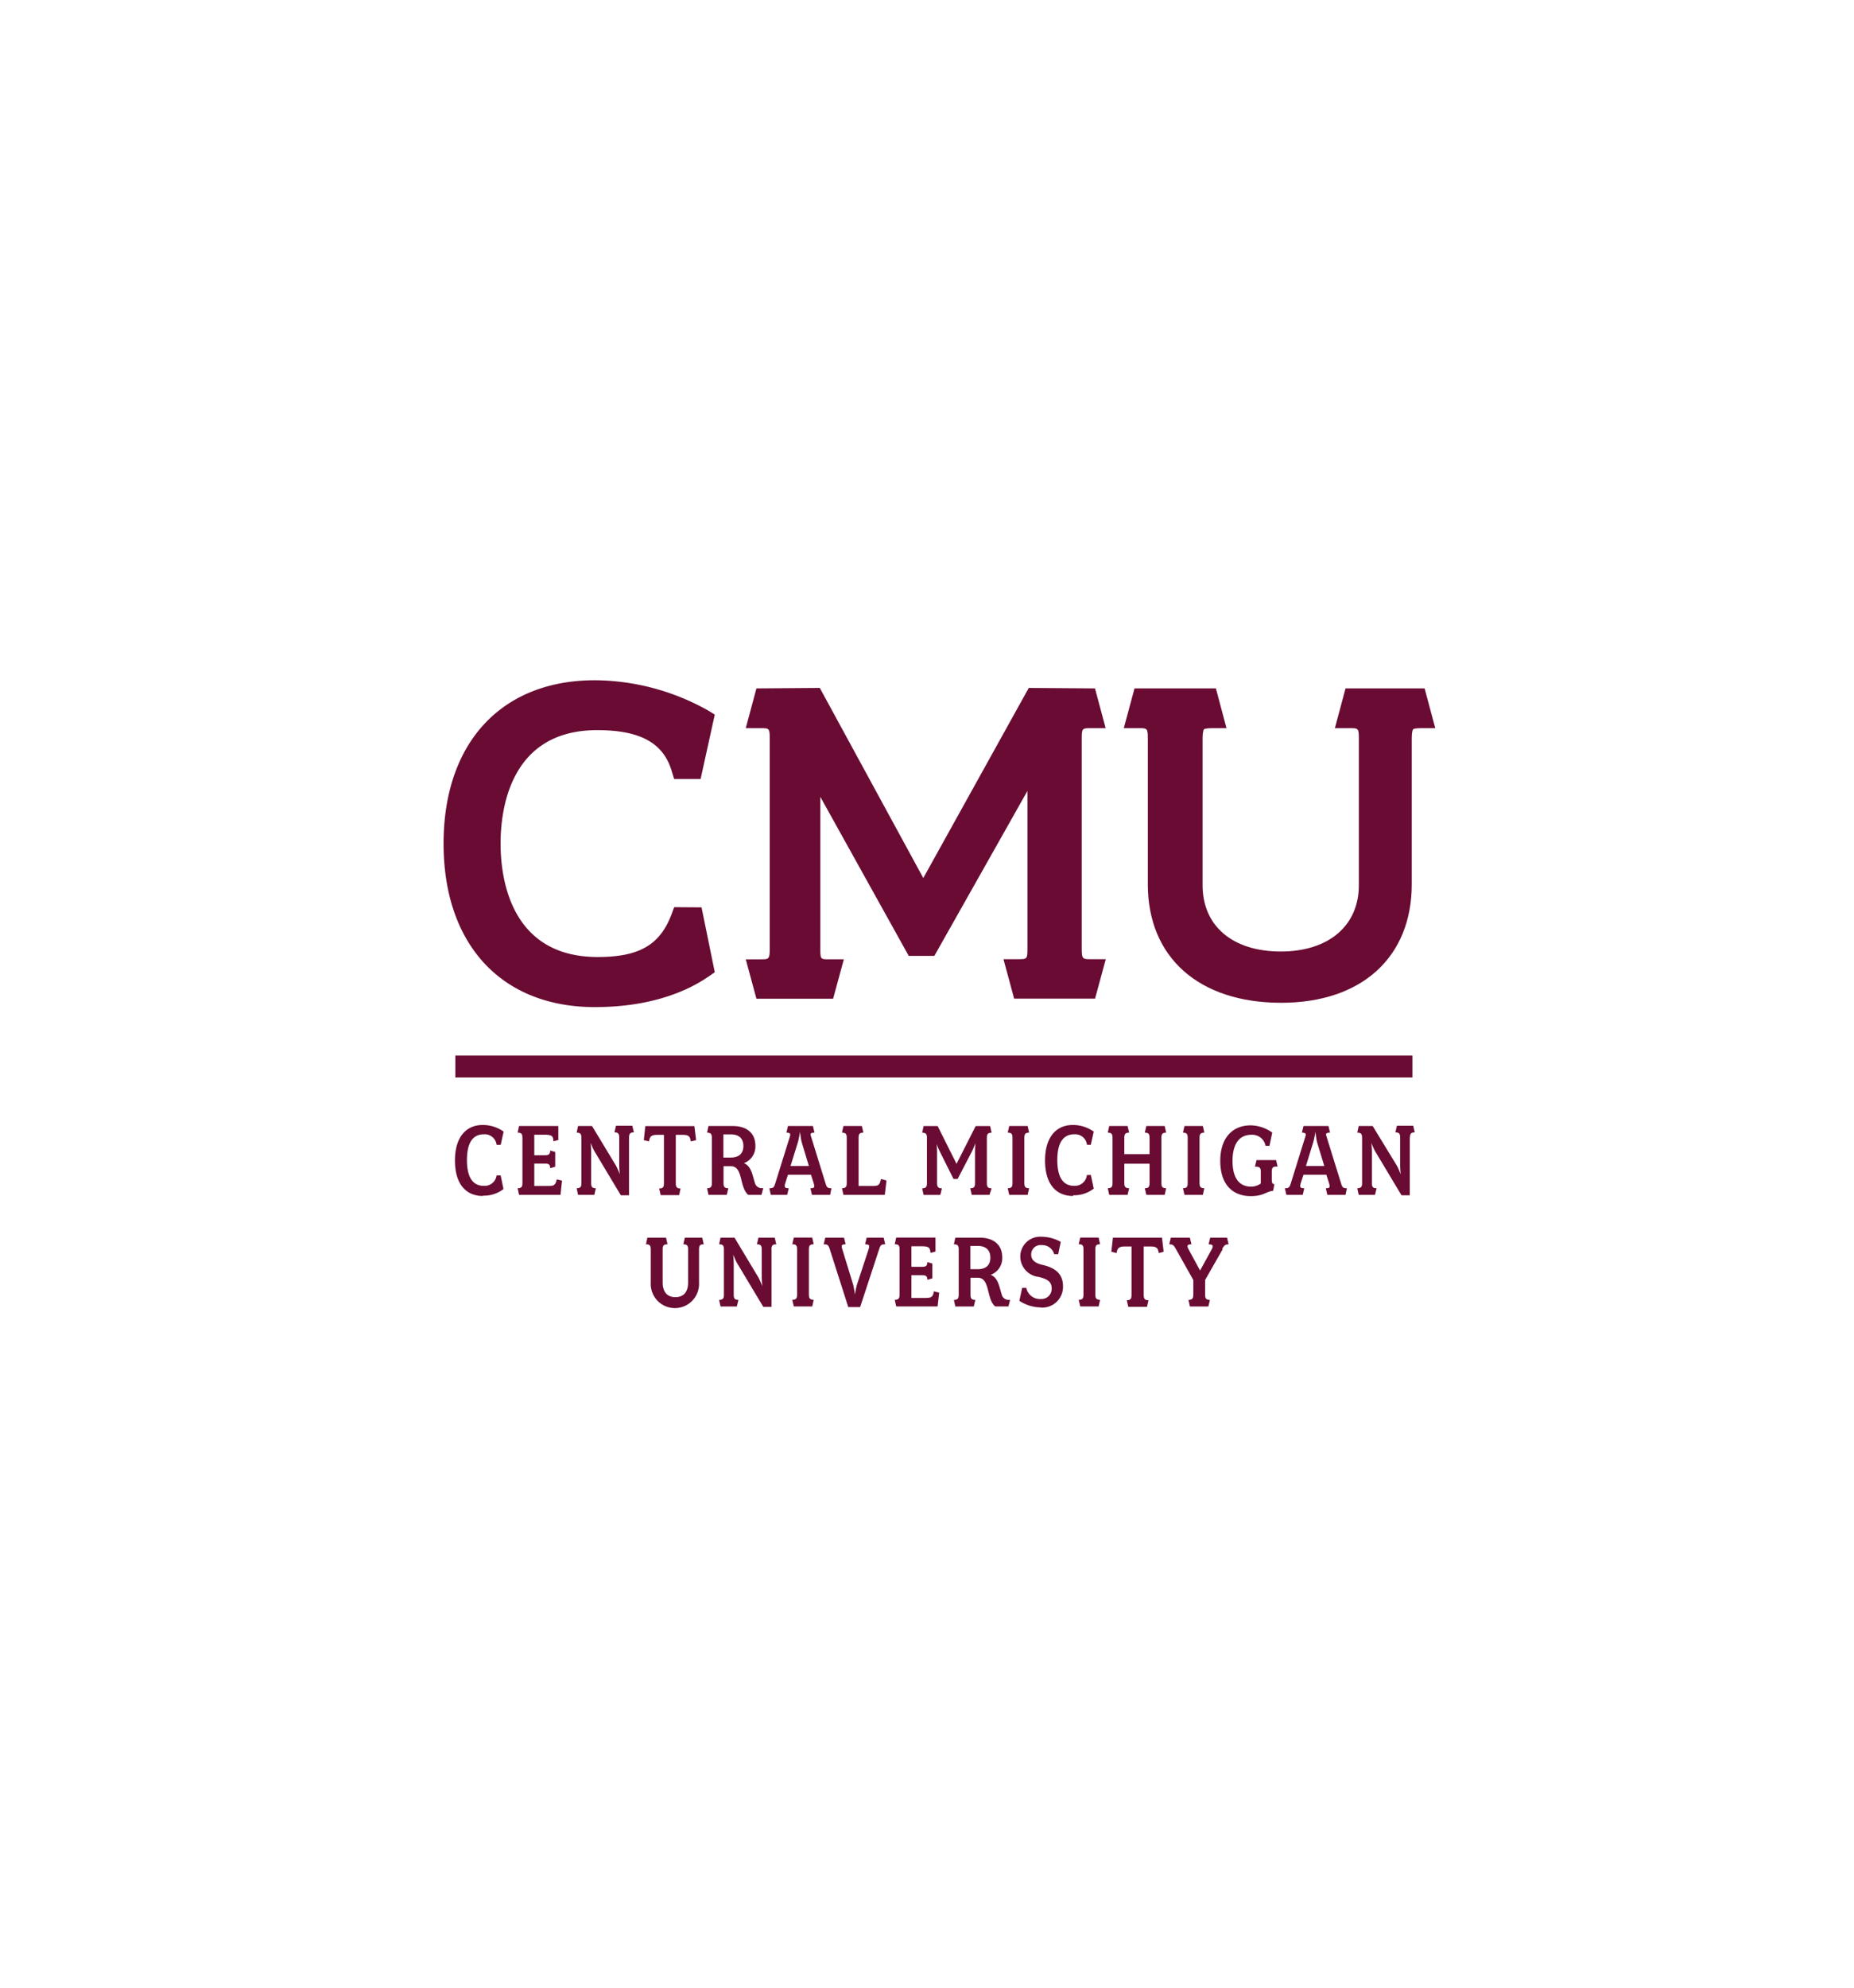 <svg id="Layer_1" data-name="Layer 1" xmlns="http://www.w3.org/2000/svg" viewBox="0 0 280 300"><defs><style>.cls-1{fill:#690b33;}</style></defs><title>central michigan university logo</title><rect class="cls-1" x="68.77" y="159.31" width="144.54" height="3.31"/><path class="cls-1" d="M165.38,150.72H153.16l-1.61-5.95h2.18c1.39,0,1.44,0,1.44-1.65V119.37l-14.06,24.9h-3.87l-13.35-24v22.87c0,1.65,0,1.65,1.36,1.65h2.19l-1.62,5.95H114.24l-1.61-5.95h2.18c1.33,0,1.44,0,1.44-1.65V111.54c0-1.64-.06-1.64-1.44-1.64h-2.18l1.61-6,9.57-.07,15.63,28.69,15.93-28.69,10,.07,1.61,6h-2.18c-1.38,0-1.43,0-1.43,1.64v31.58c0,1.65.11,1.65,1.43,1.65H167Z"/><path class="cls-1" d="M193.49,151.35c-12.43,0-20.14-6.85-20.14-17.89V111.54c0-1.64-.06-1.64-1.44-1.64h-2.19l1.62-6h12.29l1.6,6h-2.18c-1,0-1.23.17-1.23.17s-.2.23-.2,1.47v22.07c0,6.15,4.53,10,11.8,10s11.8-3.92,11.8-10V111.54c0-1.64-.06-1.64-1.44-1.64H201.6l1.61-6h11.94l1.61,6h-2.19c-.95,0-1.15.16-1.16.17s-.2.22-.2,1.47v21.92c0,11-7.55,17.89-19.72,17.89"/><path class="cls-1" d="M101.82,136.92l-.4,1.08c-1.76,4.63-4.89,6.44-11.16,6.44-13.23,0-14.66-12-14.66-17.12S77,110.2,90.18,110.2c6.49,0,10,1.91,11.27,6.19l.36,1.18h4l2.14-9.72-1-.61a35.35,35.35,0,0,0-17.11-4.57c-14.1,0-22.85,9.44-22.85,24.65S75.73,152,89.83,152c8.68,0,14.15-2.52,17.21-4.63l.91-.63-2-9.79Z"/><path class="cls-1" d="M72.94,180.51c-2.48,0-4.23-1.69-4.23-5.36,0-3.37,1.55-5.36,4.23-5.36a5.51,5.51,0,0,1,3.12,1l-.44,2H75a1.8,1.8,0,0,0-1.93-1.59c-1.79,0-2.55,1.48-2.55,3.89s.76,3.89,2.55,3.89A1.82,1.82,0,0,0,75,177.4h.61l.43,2.06a4.84,4.84,0,0,1-3.12,1"/><path class="cls-1" d="M84.65,180.34H78.39l-.21-1c.57,0,.72-.22.72-.79v-6.81c0-.58-.15-.79-.72-.79l.21-1h5.93v2.11l-.75.2c0-.83-.24-1-1.37-1H80.69v3.1h1.62c.57,0,.78-.15.78-.71l.76.22v2.22l-.76.22c0-.55-.21-.69-.78-.69H80.69V179h2.2c.89,0,1-.24,1.2-1l.79.2Z"/><path class="cls-1" d="M95,171.74v8.66H93.76l-4-6.67a12.26,12.26,0,0,1-.56-1.23s.08.91.08,1.28v4.77c0,.57.14.79.71.79l-.23,1H87.3l-.21-1c.57,0,.72-.22.72-.79v-6.81c0-.58-.15-.79-.72-.79l.21-1h2.11L93.07,176a12.92,12.92,0,0,1,.54,1.25s-.09-.88-.09-1.34v-4.21c0-.58-.15-.79-.72-.79l.23-1h2.46l.24,1c-.57,0-.73.21-.73.79"/><path class="cls-1" d="M104.33,172.28c-.1-.71-.26-1-1.19-1h-1.08v7.31c0,.57.15.79.72.79l-.21,1H99.78l-.23-1c.59,0,.72-.22.72-.79v-7.31H99.21c-.93,0-1.09.33-1.19,1l-.79-.2.23-2.12h7.41l.26,2.12Z"/><path class="cls-1" d="M115,180.34h-2c-1.37-1.15-.74-4.33-2.63-4.33h-1.1v2.54c0,.57.15.79.73.79l-.24,1H107l-.22-1c.57,0,.73-.22.73-.79v-6.81c0-.57-.16-.79-.73-.79l.22-1h3.67c2.11,0,3.41,1.08,3.41,2.95a2.68,2.68,0,0,1-1.74,2.66c1.13.42,1.3,1.83,1.65,2.91a1.06,1.06,0,0,0,1.08.86h.2Zm-4.62-9.13h-1.13v3.5h1.11c1.23,0,1.91-.61,1.91-1.74s-.66-1.76-1.89-1.76"/><path class="cls-1" d="M125.37,180.34h-2.74l-.24-1c.57,0,.67-.1.51-.72l-.42-1.32H119l-.42,1.32c-.17.62,0,.72.54.72l-.24,1h-2.46l-.23-1c.54,0,.69-.06.89-.72l2.23-7.14c.11-.36,0-.53-.54-.53l.23-1h3.77l.24,1c-.59,0-.65.15-.55.49l2.22,7.18c.2.66.37.72.89.72Zm-4.31-8c-.12-.49-.24-1.53-.24-1.53a15.45,15.45,0,0,1-.3,1.53l-1.13,3.64h2.77Z"/><path class="cls-1" d="M133.63,180.34h-6.25l-.22-1c.57,0,.72-.22.72-.79v-6.81c0-.58-.15-.79-.72-.79l.22-1h2.78l.23,1c-.59,0-.72.21-.72.79V179h2.19c.91,0,1-.24,1.19-1.05l.83.22Z"/><path class="cls-1" d="M149.44,180.34h-2.68l-.23-1c.59,0,.72-.22.72-.79v-4.73c0-.54.07-1.27.07-1.27s-.27.69-.54,1.25l-2.15,4.13H144l-2-4a12.45,12.45,0,0,1-.54-1.25s.06.67.06,1.28v4.6c0,.57.16.79.73.79l-.24,1h-2.52l-.22-1c.57,0,.72-.22.72-.79v-6.81c0-.58-.15-.79-.72-.79l.22-1h2.12l2.85,5.7,2.89-5.7h2.19l.22,1c-.57,0-.72.21-.72.79v6.81c0,.57.15.79.72.79Z"/><path class="cls-1" d="M155.2,180.34h-2.78l-.23-1c.59,0,.72-.22.72-.79v-6.81c0-.58-.13-.79-.72-.79l.23-1h2.78l.22,1c-.57,0-.72.21-.72.79v6.81c0,.57.15.79.72.79Z"/><path class="cls-1" d="M162.06,180.51c-2.48,0-4.23-1.69-4.23-5.36,0-3.37,1.55-5.36,4.23-5.36a5.51,5.51,0,0,1,3.12,1l-.44,2h-.58a1.79,1.79,0,0,0-1.93-1.59c-1.79,0-2.55,1.48-2.55,3.89s.76,3.89,2.55,3.89a1.83,1.83,0,0,0,1.92-1.64h.6l.43,2.06a4.84,4.84,0,0,1-3.12,1"/><path class="cls-1" d="M175.9,180.34h-2.77l-.24-1c.59,0,.72-.22.72-.79v-2.91H169.8v2.91c0,.57.16.79.73.79l-.24,1h-2.77l-.22-1c.57,0,.72-.22.72-.79v-6.81c0-.58-.15-.79-.72-.79l.22-1h2.77l.24,1c-.57,0-.73.21-.73.79v2.46h3.81v-2.46c0-.58-.13-.79-.72-.79l.24-1h2.77l.22,1c-.57,0-.72.21-.72.79v6.81c0,.57.15.79.72.79Z"/><path class="cls-1" d="M181.66,180.34h-2.77l-.24-1c.59,0,.72-.22.72-.79v-6.81c0-.58-.13-.79-.72-.79l.24-1h2.77l.22,1c-.57,0-.72.21-.72.79v6.81c0,.57.15.79.72.79Z"/><path class="cls-1" d="M192.8,176.06c-.57,0-.73.2-.73.76V178c0,.55.1.72.39.72l-.18,1c-1.08.12-1.42.81-3.39.81-2.58,0-4.6-1.59-4.6-5.32,0-3.44,1.82-5.36,4.6-5.36a5.74,5.74,0,0,1,3.25,1.09l-.42,2h-.59a2.05,2.05,0,0,0-2.15-1.67c-1.91,0-2.84,1.53-2.84,3.94s.88,3.89,2.82,3.89a2.58,2.58,0,0,0,1.45-.47v-1.78c0-.56-.14-.76-.73-.76h-.15l.24-1h2.95l.23,1Z"/><path class="cls-1" d="M203.21,180.34h-2.75l-.23-1c.57,0,.67-.1.5-.72l-.42-1.32h-3.45l-.43,1.32c-.16.62,0,.72.55.72l-.24,1h-2.46l-.24-1c.54,0,.69-.06.9-.72l2.22-7.14c.12-.36,0-.53-.54-.53l.24-1h3.77l.24,1c-.59,0-.66.15-.56.49l2.23,7.18c.2.66.36.72.88.72Zm-4.32-8c-.11-.49-.23-1.53-.23-1.53a13.68,13.68,0,0,1-.31,1.53l-1.12,3.64H200Z"/><path class="cls-1" d="M212.91,171.74v8.66h-1.25l-4-6.67a11.47,11.47,0,0,1-.55-1.23s.08.91.08,1.28v4.77c0,.57.13.79.71.79l-.24,1h-2.46l-.22-1c.57,0,.73-.22.73-.79v-6.81c0-.58-.16-.79-.73-.79l.22-1h2.11L211,176a10.7,10.7,0,0,1,.54,1.25s-.08-.88-.08-1.34v-4.21c0-.58-.15-.79-.72-.79l.23-1h2.46l.23,1c-.57,0-.72.21-.72.79"/><path class="cls-1" d="M105.57,188.59v5a3.65,3.65,0,1,1-7.29,0v-5c0-.59-.15-.79-.72-.79l.21-1h2.82l.22,1c-.59,0-.73.2-.73.79v5c0,1.18.51,2.19,1.92,2.19s1.92-1,1.92-2.19v-5c0-.59-.15-.79-.72-.79l.23-1h2.63l.22,1c-.57,0-.71.2-.71.79"/><path class="cls-1" d="M116.52,188.59v8.66h-1.24l-4-6.67a11.47,11.47,0,0,1-.55-1.23s.08.91.08,1.28v4.76c0,.58.14.8.71.8l-.24,1h-2.46l-.22-1c.58,0,.73-.22.73-.8v-6.8c0-.59-.15-.79-.73-.79l.22-1h2.11l3.65,6.08a11.52,11.52,0,0,1,.54,1.25s-.08-.88-.08-1.33v-4.21c0-.59-.15-.79-.73-.79l.24-1H117l.24,1c-.57,0-.73.2-.73.79"/><path class="cls-1" d="M122.67,197.18h-2.78l-.24-1c.59,0,.73-.22.73-.8v-6.8c0-.59-.14-.79-.73-.79l.24-1h2.78l.22,1c-.57,0-.73.2-.73.79v6.8c0,.58.16.8.73.8Z"/><path class="cls-1" d="M132.78,188.52l-2.88,8.76h-1.79l-2.8-8.76c-.2-.65-.38-.72-.91-.72l.24-1h2.83l.24,1c-.61,0-.68.15-.51.72l1.65,5.38c.13.52.27,1.49.27,1.49a13.84,13.84,0,0,1,.3-1.49l1.77-5.38c.19-.59.05-.72-.54-.72l.24-1h2.56l.24,1c-.56,0-.71.08-.91.72"/><path class="cls-1" d="M141.6,197.18h-6.25l-.22-1c.58,0,.73-.22.73-.8v-6.8c0-.59-.15-.79-.73-.79l.22-1h5.93v2.11l-.76.2c-.05-.82-.23-1-1.36-1h-1.52v3.1h1.62c.57,0,.79-.15.79-.71l.76.22v2.23l-.76.22c0-.56-.22-.69-.79-.69h-1.62v3.43h2.21c.89,0,1.05-.23,1.2-1l.79.2Z"/><path class="cls-1" d="M152.3,197.18h-2c-1.37-1.14-.74-4.33-2.63-4.33h-1.1v2.54c0,.58.15.8.73.8l-.24,1h-2.78l-.22-1c.58,0,.73-.22.73-.8v-6.8c0-.57-.15-.79-.73-.79l.22-1h3.67c2.11,0,3.41,1.08,3.41,2.95a2.67,2.67,0,0,1-1.74,2.66c1.13.43,1.3,1.84,1.65,2.92a1.06,1.06,0,0,0,1.08.86h.2Zm-4.62-9.13h-1.13v3.51h1.11c1.24,0,1.91-.61,1.91-1.74s-.66-1.77-1.89-1.77"/><path class="cls-1" d="M157.18,197.33a6,6,0,0,1-3.23-1l.42-1.95H155a2.09,2.09,0,0,0,2.22,1.68,1.54,1.54,0,0,0,1.61-1.6c0-.93-.52-1.4-2-1.74a3.11,3.11,0,0,1-2.74-3,3,3,0,0,1,3.18-3.06,6,6,0,0,1,2.93.78l-.39,1.86h-.6a1.88,1.88,0,0,0-1.92-1.38,1.41,1.41,0,0,0-1.55,1.48c0,.74.55,1.24,1.66,1.5,1.67.37,3.14,1.15,3.14,3.24a3.13,3.13,0,0,1-3.34,3.21"/><path class="cls-1" d="M165.92,197.18h-2.77l-.24-1c.59,0,.72-.22.72-.8v-6.8c0-.59-.13-.79-.72-.79l.24-1h2.77l.22,1c-.57,0-.72.2-.72.79v6.8c0,.58.15.8.72.8Z"/><path class="cls-1" d="M175,189.13c-.1-.71-.27-1-1.2-1h-1.07v7.31c0,.58.15.8.72.8l-.22,1H170.4l-.23-1c.59,0,.72-.22.72-.8v-7.31h-1.06c-.93,0-1.09.34-1.2,1l-.79-.21.24-2.12h7.41l.25,2.12Z"/><path class="cls-1" d="M184.67,188.52,182,193.19v2.2c0,.58.15.8.73.8l-.24,1h-2.78l-.22-1c.57,0,.73-.22.73-.8v-2.2l-2.63-4.67c-.32-.57-.44-.72-1-.72l.23-1h2.88l.24,1c-.61,0-.74.16-.46.72l1.76,3.24,1.78-3.24c.29-.52.1-.72-.49-.72l.24-1h2.54l.24,1c-.54,0-.65.18-1,.72"/></svg>